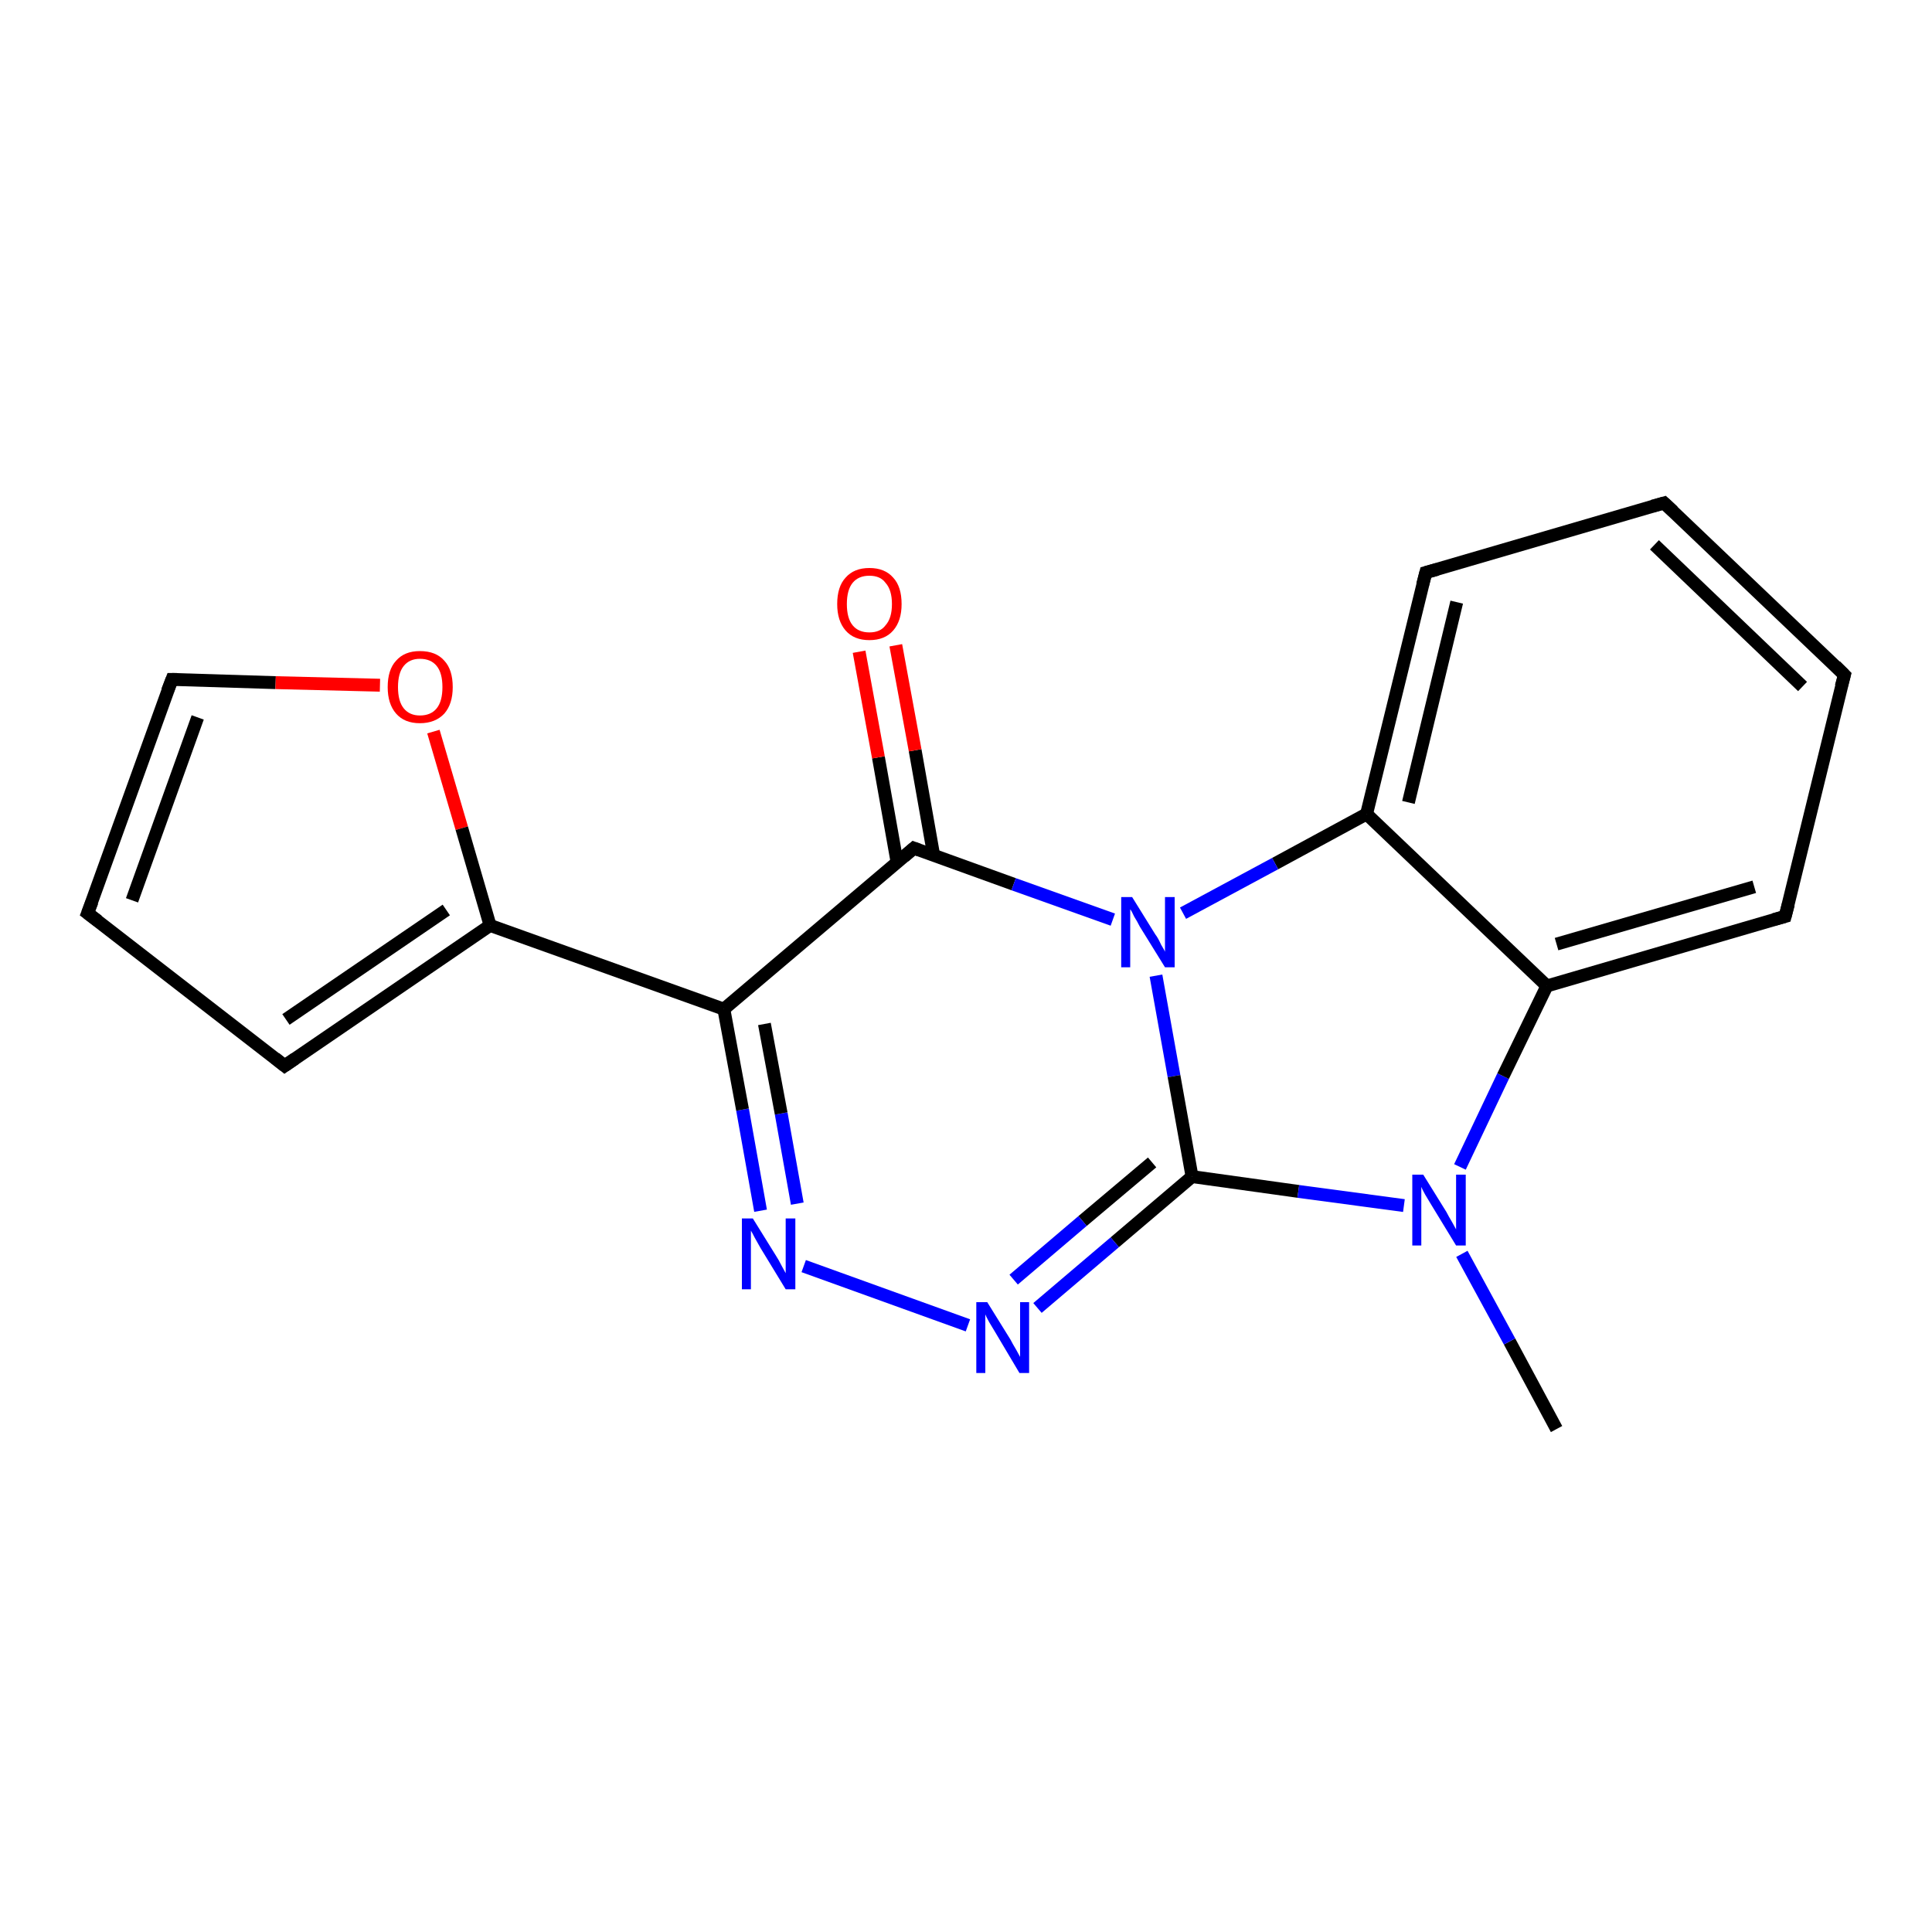 <?xml version='1.0' encoding='iso-8859-1'?>
<svg version='1.1' baseProfile='full'
              xmlns='http://www.w3.org/2000/svg'
                      xmlns:rdkit='http://www.rdkit.org/xml'
                      xmlns:xlink='http://www.w3.org/1999/xlink'
                  xml:space='preserve'
width='300px' height='300px' viewBox='0 0 300 300'>
<!-- END OF HEADER -->
<rect style='opacity:1.0;fill:#FFFFFF;stroke:none' width='300.0' height='300.0' x='0.0' y='0.0'> </rect>
<path class='bond-0 atom-0 atom-1' d='M 241.7,221.9 L 234.4,208.3' style='fill:none;fill-rule:evenodd;stroke:#000000;stroke-width:2.0px;stroke-linecap:butt;stroke-linejoin:miter;stroke-opacity:1' />
<path class='bond-0 atom-0 atom-1' d='M 234.4,208.3 L 227.0,194.7' style='fill:none;fill-rule:evenodd;stroke:#0000FF;stroke-width:2.0px;stroke-linecap:butt;stroke-linejoin:miter;stroke-opacity:1' />
<path class='bond-1 atom-1 atom-2' d='M 226.7,181.2 L 233.4,167.1' style='fill:none;fill-rule:evenodd;stroke:#0000FF;stroke-width:2.0px;stroke-linecap:butt;stroke-linejoin:miter;stroke-opacity:1' />
<path class='bond-1 atom-1 atom-2' d='M 233.4,167.1 L 240.2,153.1' style='fill:none;fill-rule:evenodd;stroke:#000000;stroke-width:2.0px;stroke-linecap:butt;stroke-linejoin:miter;stroke-opacity:1' />
<path class='bond-2 atom-2 atom-3' d='M 240.2,153.1 L 277.2,142.3' style='fill:none;fill-rule:evenodd;stroke:#000000;stroke-width:2.0px;stroke-linecap:butt;stroke-linejoin:miter;stroke-opacity:1' />
<path class='bond-2 atom-2 atom-3' d='M 241.7,146.6 L 272.4,137.7' style='fill:none;fill-rule:evenodd;stroke:#000000;stroke-width:2.0px;stroke-linecap:butt;stroke-linejoin:miter;stroke-opacity:1' />
<path class='bond-3 atom-3 atom-4' d='M 277.2,142.3 L 286.4,104.8' style='fill:none;fill-rule:evenodd;stroke:#000000;stroke-width:2.0px;stroke-linecap:butt;stroke-linejoin:miter;stroke-opacity:1' />
<path class='bond-4 atom-4 atom-5' d='M 286.4,104.8 L 258.4,78.1' style='fill:none;fill-rule:evenodd;stroke:#000000;stroke-width:2.0px;stroke-linecap:butt;stroke-linejoin:miter;stroke-opacity:1' />
<path class='bond-4 atom-4 atom-5' d='M 279.9,106.6 L 256.9,84.6' style='fill:none;fill-rule:evenodd;stroke:#000000;stroke-width:2.0px;stroke-linecap:butt;stroke-linejoin:miter;stroke-opacity:1' />
<path class='bond-5 atom-5 atom-6' d='M 258.4,78.1 L 221.4,88.9' style='fill:none;fill-rule:evenodd;stroke:#000000;stroke-width:2.0px;stroke-linecap:butt;stroke-linejoin:miter;stroke-opacity:1' />
<path class='bond-6 atom-6 atom-7' d='M 221.4,88.9 L 212.2,126.4' style='fill:none;fill-rule:evenodd;stroke:#000000;stroke-width:2.0px;stroke-linecap:butt;stroke-linejoin:miter;stroke-opacity:1' />
<path class='bond-6 atom-6 atom-7' d='M 226.2,93.5 L 218.7,124.6' style='fill:none;fill-rule:evenodd;stroke:#000000;stroke-width:2.0px;stroke-linecap:butt;stroke-linejoin:miter;stroke-opacity:1' />
<path class='bond-7 atom-7 atom-8' d='M 212.2,126.4 L 198.0,134.1' style='fill:none;fill-rule:evenodd;stroke:#000000;stroke-width:2.0px;stroke-linecap:butt;stroke-linejoin:miter;stroke-opacity:1' />
<path class='bond-7 atom-7 atom-8' d='M 198.0,134.1 L 183.7,141.8' style='fill:none;fill-rule:evenodd;stroke:#0000FF;stroke-width:2.0px;stroke-linecap:butt;stroke-linejoin:miter;stroke-opacity:1' />
<path class='bond-8 atom-8 atom-9' d='M 179.5,151.5 L 182.3,167.1' style='fill:none;fill-rule:evenodd;stroke:#0000FF;stroke-width:2.0px;stroke-linecap:butt;stroke-linejoin:miter;stroke-opacity:1' />
<path class='bond-8 atom-8 atom-9' d='M 182.3,167.1 L 185.1,182.7' style='fill:none;fill-rule:evenodd;stroke:#000000;stroke-width:2.0px;stroke-linecap:butt;stroke-linejoin:miter;stroke-opacity:1' />
<path class='bond-9 atom-9 atom-10' d='M 185.1,182.7 L 173.1,192.9' style='fill:none;fill-rule:evenodd;stroke:#000000;stroke-width:2.0px;stroke-linecap:butt;stroke-linejoin:miter;stroke-opacity:1' />
<path class='bond-9 atom-9 atom-10' d='M 173.1,192.9 L 161.1,203.1' style='fill:none;fill-rule:evenodd;stroke:#0000FF;stroke-width:2.0px;stroke-linecap:butt;stroke-linejoin:miter;stroke-opacity:1' />
<path class='bond-9 atom-9 atom-10' d='M 178.9,180.5 L 168.1,189.6' style='fill:none;fill-rule:evenodd;stroke:#000000;stroke-width:2.0px;stroke-linecap:butt;stroke-linejoin:miter;stroke-opacity:1' />
<path class='bond-9 atom-9 atom-10' d='M 168.1,189.6 L 157.4,198.7' style='fill:none;fill-rule:evenodd;stroke:#0000FF;stroke-width:2.0px;stroke-linecap:butt;stroke-linejoin:miter;stroke-opacity:1' />
<path class='bond-10 atom-10 atom-11' d='M 150.3,205.8 L 124.8,196.6' style='fill:none;fill-rule:evenodd;stroke:#0000FF;stroke-width:2.0px;stroke-linecap:butt;stroke-linejoin:miter;stroke-opacity:1' />
<path class='bond-11 atom-11 atom-12' d='M 118.1,188.0 L 115.3,172.3' style='fill:none;fill-rule:evenodd;stroke:#0000FF;stroke-width:2.0px;stroke-linecap:butt;stroke-linejoin:miter;stroke-opacity:1' />
<path class='bond-11 atom-11 atom-12' d='M 115.3,172.3 L 112.4,156.7' style='fill:none;fill-rule:evenodd;stroke:#000000;stroke-width:2.0px;stroke-linecap:butt;stroke-linejoin:miter;stroke-opacity:1' />
<path class='bond-11 atom-11 atom-12' d='M 123.8,186.9 L 121.3,172.9' style='fill:none;fill-rule:evenodd;stroke:#0000FF;stroke-width:2.0px;stroke-linecap:butt;stroke-linejoin:miter;stroke-opacity:1' />
<path class='bond-11 atom-11 atom-12' d='M 121.3,172.9 L 118.7,159.0' style='fill:none;fill-rule:evenodd;stroke:#000000;stroke-width:2.0px;stroke-linecap:butt;stroke-linejoin:miter;stroke-opacity:1' />
<path class='bond-12 atom-12 atom-13' d='M 112.4,156.7 L 76.1,143.7' style='fill:none;fill-rule:evenodd;stroke:#000000;stroke-width:2.0px;stroke-linecap:butt;stroke-linejoin:miter;stroke-opacity:1' />
<path class='bond-13 atom-13 atom-14' d='M 76.1,143.7 L 44.2,165.5' style='fill:none;fill-rule:evenodd;stroke:#000000;stroke-width:2.0px;stroke-linecap:butt;stroke-linejoin:miter;stroke-opacity:1' />
<path class='bond-13 atom-13 atom-14' d='M 69.3,141.3 L 44.4,158.3' style='fill:none;fill-rule:evenodd;stroke:#000000;stroke-width:2.0px;stroke-linecap:butt;stroke-linejoin:miter;stroke-opacity:1' />
<path class='bond-14 atom-14 atom-15' d='M 44.2,165.5 L 13.6,141.8' style='fill:none;fill-rule:evenodd;stroke:#000000;stroke-width:2.0px;stroke-linecap:butt;stroke-linejoin:miter;stroke-opacity:1' />
<path class='bond-15 atom-15 atom-16' d='M 13.6,141.8 L 26.7,105.5' style='fill:none;fill-rule:evenodd;stroke:#000000;stroke-width:2.0px;stroke-linecap:butt;stroke-linejoin:miter;stroke-opacity:1' />
<path class='bond-15 atom-15 atom-16' d='M 20.5,139.8 L 30.7,111.4' style='fill:none;fill-rule:evenodd;stroke:#000000;stroke-width:2.0px;stroke-linecap:butt;stroke-linejoin:miter;stroke-opacity:1' />
<path class='bond-16 atom-16 atom-17' d='M 26.7,105.5 L 42.8,106.0' style='fill:none;fill-rule:evenodd;stroke:#000000;stroke-width:2.0px;stroke-linecap:butt;stroke-linejoin:miter;stroke-opacity:1' />
<path class='bond-16 atom-16 atom-17' d='M 42.8,106.0 L 59.0,106.4' style='fill:none;fill-rule:evenodd;stroke:#FF0000;stroke-width:2.0px;stroke-linecap:butt;stroke-linejoin:miter;stroke-opacity:1' />
<path class='bond-17 atom-12 atom-18' d='M 112.4,156.7 L 141.9,131.7' style='fill:none;fill-rule:evenodd;stroke:#000000;stroke-width:2.0px;stroke-linecap:butt;stroke-linejoin:miter;stroke-opacity:1' />
<path class='bond-18 atom-18 atom-19' d='M 145.0,132.9 L 142.1,116.5' style='fill:none;fill-rule:evenodd;stroke:#000000;stroke-width:2.0px;stroke-linecap:butt;stroke-linejoin:miter;stroke-opacity:1' />
<path class='bond-18 atom-18 atom-19' d='M 142.1,116.5 L 139.1,100.2' style='fill:none;fill-rule:evenodd;stroke:#FF0000;stroke-width:2.0px;stroke-linecap:butt;stroke-linejoin:miter;stroke-opacity:1' />
<path class='bond-18 atom-18 atom-19' d='M 139.3,133.9 L 136.4,117.6' style='fill:none;fill-rule:evenodd;stroke:#000000;stroke-width:2.0px;stroke-linecap:butt;stroke-linejoin:miter;stroke-opacity:1' />
<path class='bond-18 atom-18 atom-19' d='M 136.4,117.6 L 133.4,101.2' style='fill:none;fill-rule:evenodd;stroke:#FF0000;stroke-width:2.0px;stroke-linecap:butt;stroke-linejoin:miter;stroke-opacity:1' />
<path class='bond-19 atom-9 atom-1' d='M 185.1,182.7 L 201.6,185.0' style='fill:none;fill-rule:evenodd;stroke:#000000;stroke-width:2.0px;stroke-linecap:butt;stroke-linejoin:miter;stroke-opacity:1' />
<path class='bond-19 atom-9 atom-1' d='M 201.6,185.0 L 218.0,187.2' style='fill:none;fill-rule:evenodd;stroke:#0000FF;stroke-width:2.0px;stroke-linecap:butt;stroke-linejoin:miter;stroke-opacity:1' />
<path class='bond-20 atom-17 atom-13' d='M 67.3,113.6 L 71.7,128.6' style='fill:none;fill-rule:evenodd;stroke:#FF0000;stroke-width:2.0px;stroke-linecap:butt;stroke-linejoin:miter;stroke-opacity:1' />
<path class='bond-20 atom-17 atom-13' d='M 71.7,128.6 L 76.1,143.7' style='fill:none;fill-rule:evenodd;stroke:#000000;stroke-width:2.0px;stroke-linecap:butt;stroke-linejoin:miter;stroke-opacity:1' />
<path class='bond-21 atom-7 atom-2' d='M 212.2,126.4 L 240.2,153.1' style='fill:none;fill-rule:evenodd;stroke:#000000;stroke-width:2.0px;stroke-linecap:butt;stroke-linejoin:miter;stroke-opacity:1' />
<path class='bond-22 atom-18 atom-8' d='M 141.9,131.7 L 157.4,137.3' style='fill:none;fill-rule:evenodd;stroke:#000000;stroke-width:2.0px;stroke-linecap:butt;stroke-linejoin:miter;stroke-opacity:1' />
<path class='bond-22 atom-18 atom-8' d='M 157.4,137.3 L 172.8,142.8' style='fill:none;fill-rule:evenodd;stroke:#0000FF;stroke-width:2.0px;stroke-linecap:butt;stroke-linejoin:miter;stroke-opacity:1' />
<path d='M 275.4,142.8 L 277.2,142.3 L 277.7,140.4' style='fill:none;stroke:#000000;stroke-width:2.0px;stroke-linecap:butt;stroke-linejoin:miter;stroke-opacity:1;' />
<path d='M 285.9,106.6 L 286.4,104.8 L 285.0,103.4' style='fill:none;stroke:#000000;stroke-width:2.0px;stroke-linecap:butt;stroke-linejoin:miter;stroke-opacity:1;' />
<path d='M 259.8,79.4 L 258.4,78.1 L 256.6,78.6' style='fill:none;stroke:#000000;stroke-width:2.0px;stroke-linecap:butt;stroke-linejoin:miter;stroke-opacity:1;' />
<path d='M 223.2,88.4 L 221.4,88.9 L 220.9,90.8' style='fill:none;stroke:#000000;stroke-width:2.0px;stroke-linecap:butt;stroke-linejoin:miter;stroke-opacity:1;' />
<path d='M 45.8,164.4 L 44.2,165.5 L 42.7,164.3' style='fill:none;stroke:#000000;stroke-width:2.0px;stroke-linecap:butt;stroke-linejoin:miter;stroke-opacity:1;' />
<path d='M 15.2,143.0 L 13.6,141.8 L 14.3,140.0' style='fill:none;stroke:#000000;stroke-width:2.0px;stroke-linecap:butt;stroke-linejoin:miter;stroke-opacity:1;' />
<path d='M 26.0,107.3 L 26.7,105.5 L 27.5,105.5' style='fill:none;stroke:#000000;stroke-width:2.0px;stroke-linecap:butt;stroke-linejoin:miter;stroke-opacity:1;' />
<path d='M 140.4,133.0 L 141.9,131.7 L 142.7,132.0' style='fill:none;stroke:#000000;stroke-width:2.0px;stroke-linecap:butt;stroke-linejoin:miter;stroke-opacity:1;' />
<path class='atom-1' d='M 221.0 182.4
L 224.6 188.2
Q 224.9 188.8, 225.5 189.8
Q 226.1 190.9, 226.1 190.9
L 226.1 182.4
L 227.6 182.4
L 227.6 193.4
L 226.1 193.4
L 222.2 187.0
Q 221.8 186.3, 221.3 185.5
Q 220.8 184.6, 220.7 184.3
L 220.7 193.4
L 219.3 193.4
L 219.3 182.4
L 221.0 182.4
' fill='#0000FF'/>
<path class='atom-8' d='M 175.8 139.3
L 179.4 145.1
Q 179.8 145.6, 180.3 146.7
Q 180.9 147.7, 180.9 147.8
L 180.9 139.3
L 182.4 139.3
L 182.4 150.2
L 180.9 150.2
L 177.0 143.9
Q 176.6 143.1, 176.1 142.3
Q 175.7 141.4, 175.5 141.2
L 175.5 150.2
L 174.1 150.2
L 174.1 139.3
L 175.8 139.3
' fill='#0000FF'/>
<path class='atom-10' d='M 153.3 202.2
L 156.9 208.0
Q 157.2 208.6, 157.8 209.6
Q 158.4 210.7, 158.4 210.7
L 158.4 202.2
L 159.8 202.2
L 159.8 213.2
L 158.3 213.2
L 154.5 206.8
Q 154.1 206.1, 153.6 205.3
Q 153.1 204.4, 153.0 204.1
L 153.0 213.2
L 151.6 213.2
L 151.6 202.2
L 153.3 202.2
' fill='#0000FF'/>
<path class='atom-11' d='M 116.9 189.2
L 120.5 195.0
Q 120.9 195.6, 121.4 196.6
Q 122.0 197.7, 122.0 197.7
L 122.0 189.2
L 123.5 189.2
L 123.5 200.2
L 122.0 200.2
L 118.1 193.8
Q 117.7 193.1, 117.2 192.2
Q 116.8 191.4, 116.6 191.1
L 116.6 200.2
L 115.2 200.2
L 115.2 189.2
L 116.9 189.2
' fill='#0000FF'/>
<path class='atom-17' d='M 60.2 106.7
Q 60.2 104.0, 61.5 102.6
Q 62.8 101.1, 65.2 101.1
Q 67.7 101.1, 69.0 102.6
Q 70.3 104.0, 70.3 106.7
Q 70.3 109.3, 69.0 110.8
Q 67.6 112.3, 65.2 112.3
Q 62.8 112.3, 61.5 110.8
Q 60.2 109.3, 60.2 106.7
M 65.2 111.1
Q 66.9 111.1, 67.8 110.0
Q 68.7 108.9, 68.7 106.7
Q 68.7 104.5, 67.8 103.4
Q 66.9 102.3, 65.2 102.3
Q 63.6 102.3, 62.7 103.4
Q 61.8 104.5, 61.8 106.7
Q 61.8 108.9, 62.7 110.0
Q 63.6 111.1, 65.2 111.1
' fill='#FF0000'/>
<path class='atom-19' d='M 130.0 93.8
Q 130.0 91.1, 131.3 89.7
Q 132.6 88.2, 135.0 88.2
Q 137.4 88.2, 138.7 89.7
Q 140.0 91.1, 140.0 93.8
Q 140.0 96.4, 138.7 97.9
Q 137.4 99.4, 135.0 99.4
Q 132.6 99.4, 131.3 97.9
Q 130.0 96.4, 130.0 93.8
M 135.0 98.2
Q 136.7 98.2, 137.5 97.1
Q 138.5 96.0, 138.5 93.8
Q 138.5 91.6, 137.5 90.5
Q 136.7 89.4, 135.0 89.4
Q 133.3 89.4, 132.4 90.5
Q 131.5 91.6, 131.5 93.8
Q 131.5 96.0, 132.4 97.1
Q 133.3 98.2, 135.0 98.2
' fill='#FF0000'/>
</svg>

